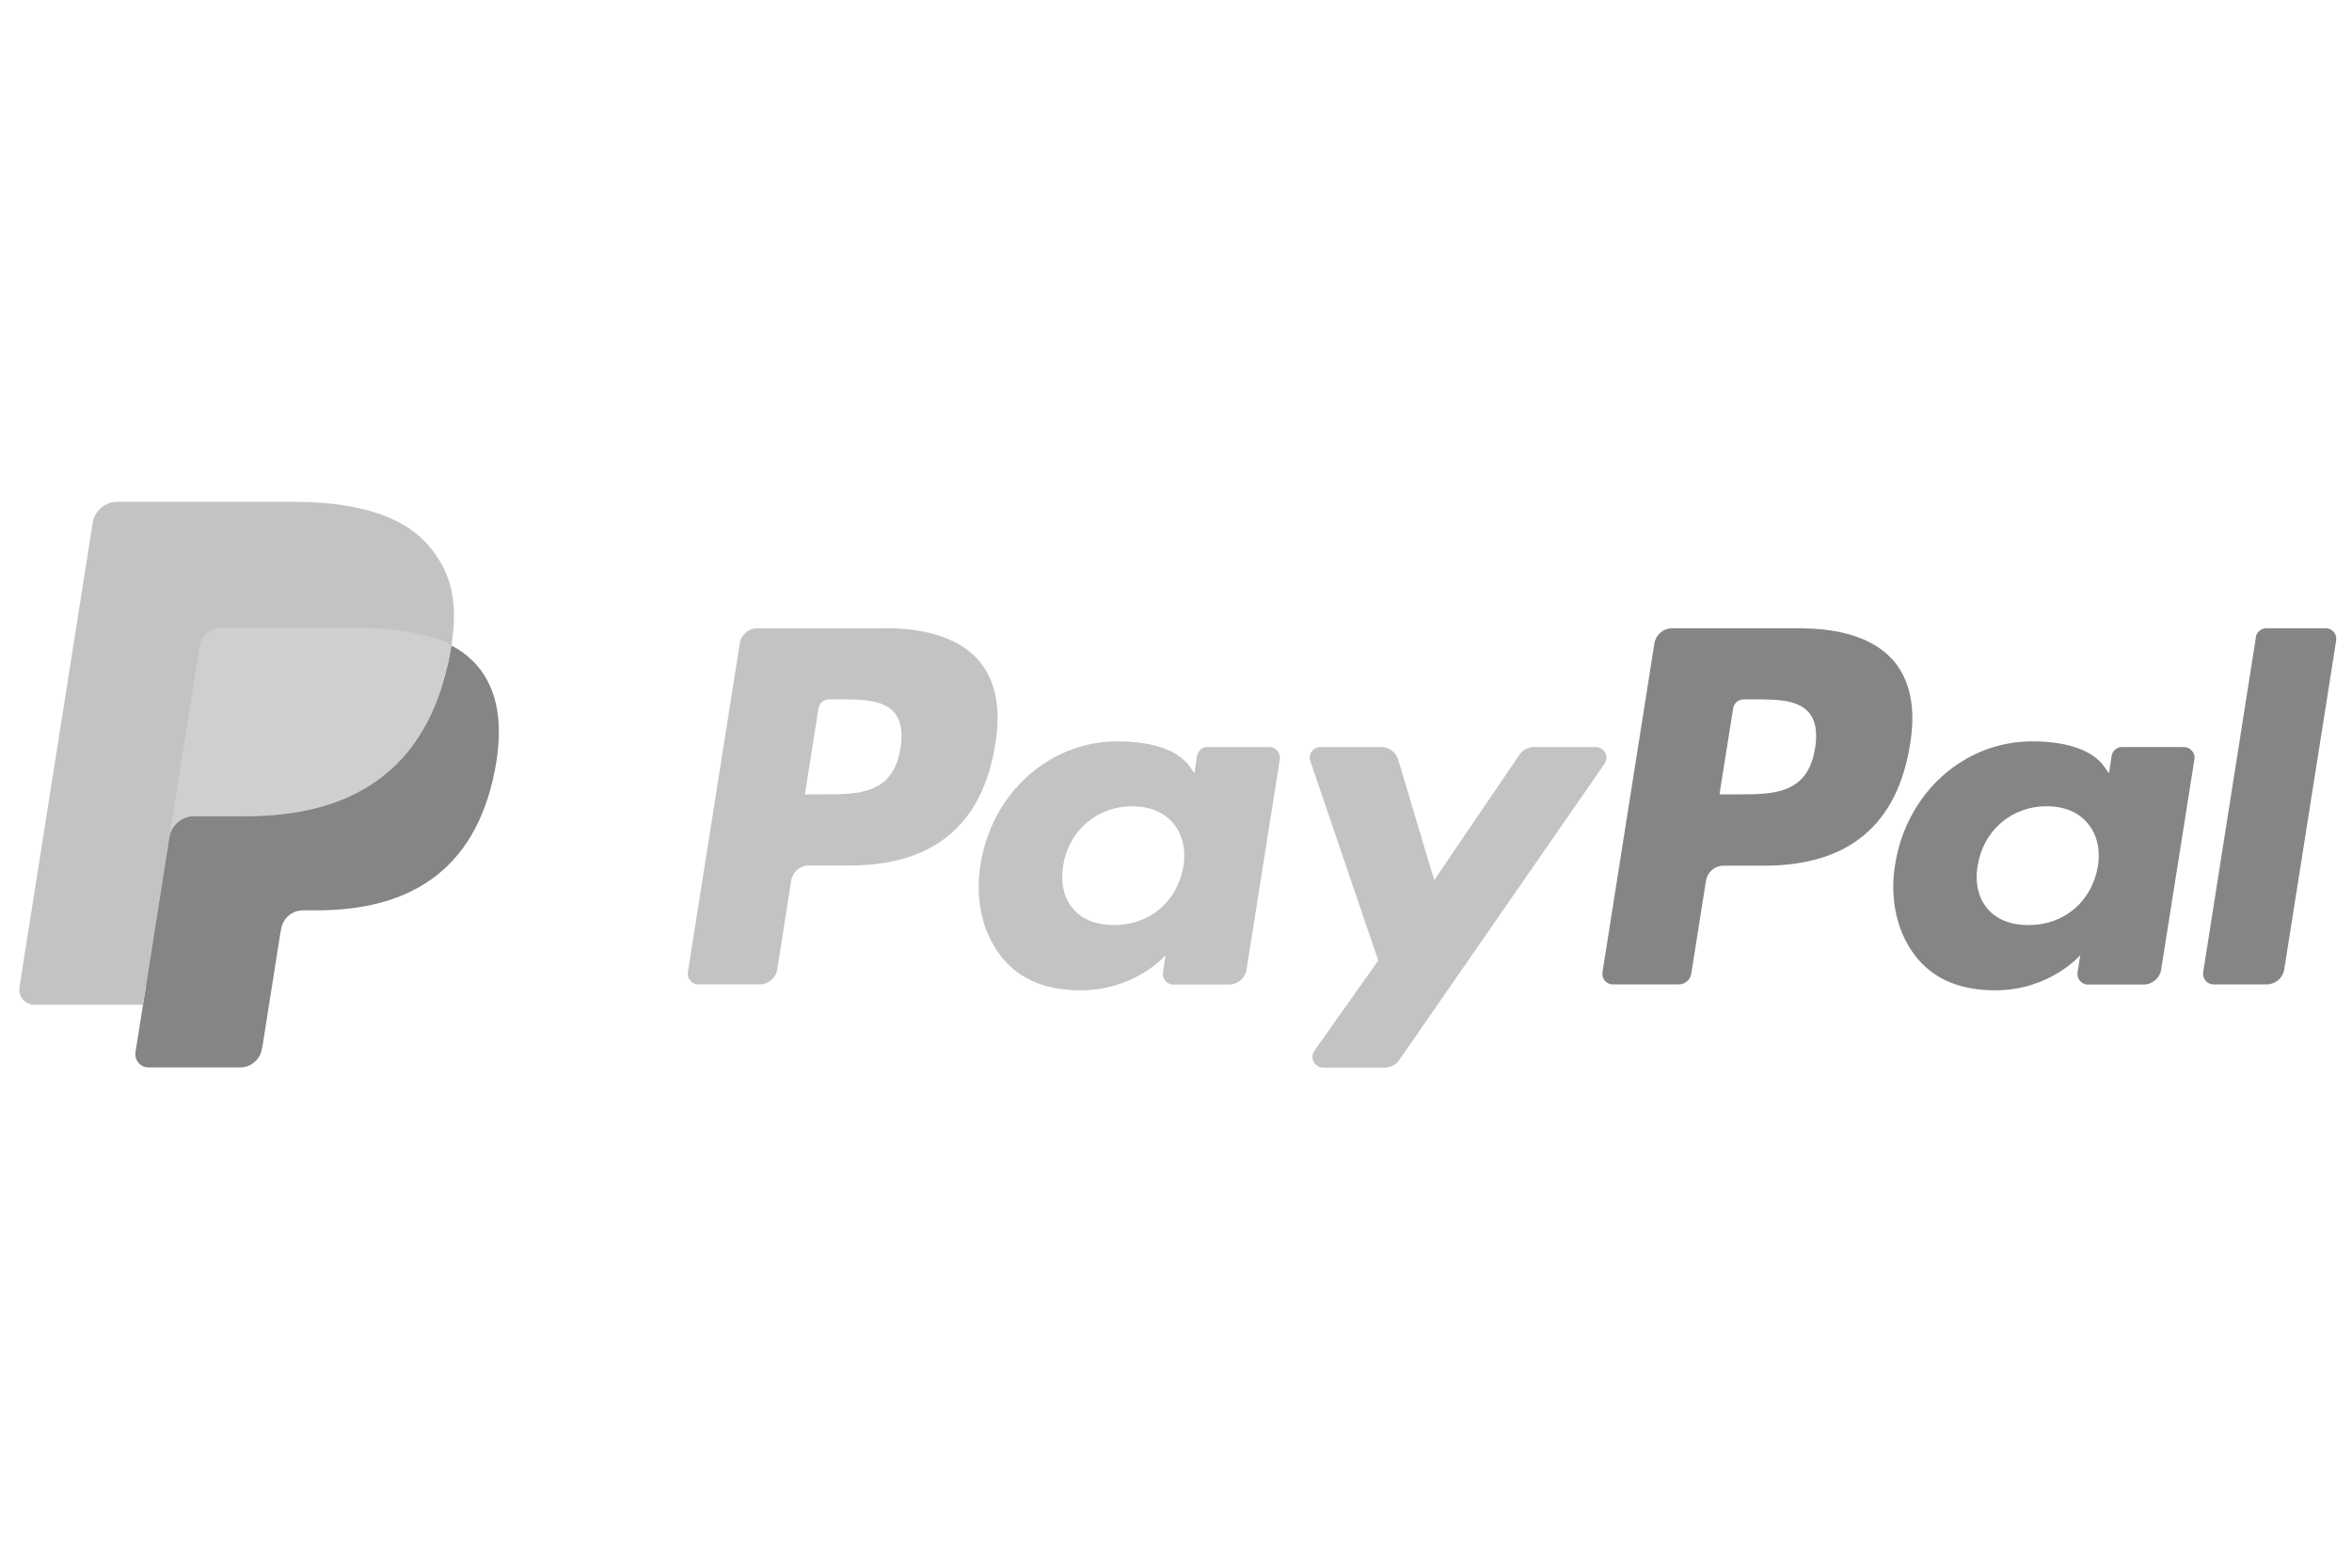 <?xml version="1.0" encoding="UTF-8"?><svg id="Ebene_1" xmlns="http://www.w3.org/2000/svg" viewBox="0 0 150 100"><defs><style>.cls-1{fill:#c3c3c3;}.cls-2{fill:#858585;}.cls-3{fill:#cfcfcf;}</style></defs><path class="cls-1" d="M56.48,40.08h-8.18c-.56,0-1.04.41-1.12.96l-3.31,20.97c-.06.37.2.72.57.78.04,0,.07,0,.11,0h3.9c.56,0,1.04-.41,1.12-.96l.89-5.66c.09-.55.56-.96,1.12-.96h2.59c5.39,0,8.5-2.61,9.31-7.77.37-2.26.02-4.04-1.04-5.28-1.16-1.37-3.22-2.09-5.96-2.09ZM57.42,47.74c-.45,2.93-2.69,2.93-4.86,2.93h-1.23l.87-5.48c.05-.33.34-.58.67-.58h.57c1.48,0,2.87,0,3.59.84.43.5.56,1.25.4,2.28ZM80.93,47.65h-3.92c-.34,0-.62.24-.67.58l-.17,1.1-.27-.4c-.85-1.23-2.74-1.64-4.63-1.64-4.33,0-8.02,3.28-8.74,7.87-.37,2.29.16,4.49,1.46,6.02,1.19,1.41,2.9,1.99,4.93,1.99,3.49,0,5.42-2.24,5.42-2.24l-.17,1.09c-.06.37.19.72.57.78.04,0,.07,0,.11,0h3.53c.56,0,1.04-.41,1.12-.96l2.12-13.4c.06-.37-.19-.72-.56-.78-.04,0-.07,0-.11,0ZM75.47,55.27c-.38,2.24-2.15,3.74-4.42,3.74-1.14,0-2.05-.36-2.63-1.06-.58-.69-.8-1.66-.61-2.75.35-2.22,2.16-3.77,4.39-3.77,1.11,0,2.02.37,2.61,1.07.6.7.83,1.69.66,2.77ZM101.78,47.65h-3.94c-.38,0-.73.19-.94.5l-5.43,7.99-2.3-7.68c-.14-.48-.59-.81-1.09-.81h-3.87c-.38,0-.68.3-.68.68,0,.08.01.15.04.22l4.33,12.72-4.07,5.75c-.22.31-.15.73.16.95.12.08.25.13.39.13h3.93c.37,0,.72-.18.93-.49l13.09-18.89c.21-.31.14-.73-.17-.95-.11-.08-.25-.12-.39-.12h0Z"/><path class="cls-2" d="M114.81,40.08h-8.18c-.56,0-1.03.41-1.12.96l-3.31,20.97c-.06.37.19.72.57.78.04,0,.07,0,.11,0h4.2c.39,0,.72-.29.78-.67l.94-5.94c.09-.55.56-.96,1.12-.96h2.59c5.39,0,8.5-2.61,9.31-7.77.37-2.26.01-4.04-1.04-5.28-1.16-1.37-3.22-2.09-5.96-2.09ZM115.75,47.74c-.45,2.93-2.69,2.93-4.86,2.93h-1.23l.87-5.48c.05-.33.34-.58.67-.58h.57c1.48,0,2.87,0,3.59.84.43.5.56,1.25.4,2.28ZM139.25,47.65h-3.91c-.34,0-.62.24-.67.58l-.17,1.1-.28-.4c-.85-1.23-2.74-1.64-4.62-1.64-4.33,0-8.02,3.28-8.74,7.87-.37,2.29.16,4.49,1.46,6.02,1.2,1.41,2.9,1.99,4.93,1.99,3.49,0,5.42-2.24,5.42-2.24l-.17,1.09c-.06.37.19.72.57.78.04,0,.07,0,.11,0h3.53c.56,0,1.04-.41,1.12-.96l2.12-13.4c.06-.37-.2-.72-.57-.78-.03,0-.07,0-.1,0ZM133.79,55.27c-.38,2.24-2.15,3.74-4.42,3.74-1.13,0-2.05-.36-2.63-1.06-.58-.69-.8-1.66-.61-2.75.36-2.22,2.16-3.77,4.39-3.77,1.11,0,2.02.37,2.61,1.07.6.7.84,1.69.66,2.77ZM143.87,40.66l-3.36,21.35c-.06.37.19.72.57.78.04,0,.07,0,.11,0h3.37c.56,0,1.04-.41,1.12-.96l3.31-20.97c.06-.37-.19-.72-.57-.78-.03,0-.07,0-.11,0h-3.78c-.34,0-.62.25-.67.58Z"/><path class="cls-1" d="M9.91,66.87l.63-3.97-1.39-.03H2.49l4.62-29.31c.03-.19.19-.32.38-.32h11.22c3.72,0,6.29.77,7.63,2.3.63.72,1.03,1.47,1.22,2.29.2.87.21,1.9,0,3.16v.09s-.01.81-.01.81l.63.36c.48.24.91.57,1.27.97.54.61.89,1.39,1.03,2.32.15.95.1,2.08-.15,3.36-.29,1.47-.75,2.76-1.38,3.81-.55.94-1.3,1.76-2.18,2.39-.83.59-1.82,1.04-2.94,1.33-1.08.28-2.32.42-3.67.42h-.87c-.62,0-1.23.22-1.71.63-.48.41-.79.97-.89,1.59l-.07.36-1.1,7-.05.26c-.01.08-.04.12-.07.15-.03.03-.07.04-.11.04h-5.39Z"/><path class="cls-2" d="M28.78,41.18c-.03.21-.07.43-.11.66-1.48,7.59-6.54,10.22-13,10.22h-3.29c-.79,0-1.46.57-1.58,1.35l-1.68,10.68-.48,3.03c-.07.46.24.89.7.96.04,0,.09.01.13.01h5.84c.69,0,1.28-.5,1.39-1.18l.06-.3,1.1-6.97.07-.38c.11-.68.7-1.19,1.39-1.19h.87c5.65,0,10.08-2.3,11.37-8.94.54-2.78.26-5.09-1.17-6.72-.45-.5-.99-.92-1.6-1.23Z"/><path class="cls-3" d="M27.24,40.56c-.47-.14-.95-.24-1.44-.32-.96-.15-1.93-.22-2.9-.21h-8.79c-.69,0-1.28.5-1.39,1.19l-1.87,11.84-.05.35c.12-.78.79-1.35,1.58-1.35h3.29c6.46,0,11.52-2.62,13-10.22.04-.22.08-.44.11-.66-.39-.2-.8-.38-1.22-.51-.11-.04-.22-.07-.33-.1Z"/><path class="cls-1" d="M12.72,41.22c.11-.68.69-1.19,1.39-1.18h8.79c1.04,0,2.01.07,2.9.21.6.09,1.19.24,1.77.42.44.14.84.32,1.22.51.44-2.81,0-4.72-1.52-6.45-1.67-1.9-4.69-2.72-8.56-2.72H7.49c-.79,0-1.46.57-1.58,1.35L1.24,62.98c-.08.53.28,1.02.8,1.1.05,0,.1.01.15.01h6.92l1.74-11.03,1.87-11.84Z"/></svg>